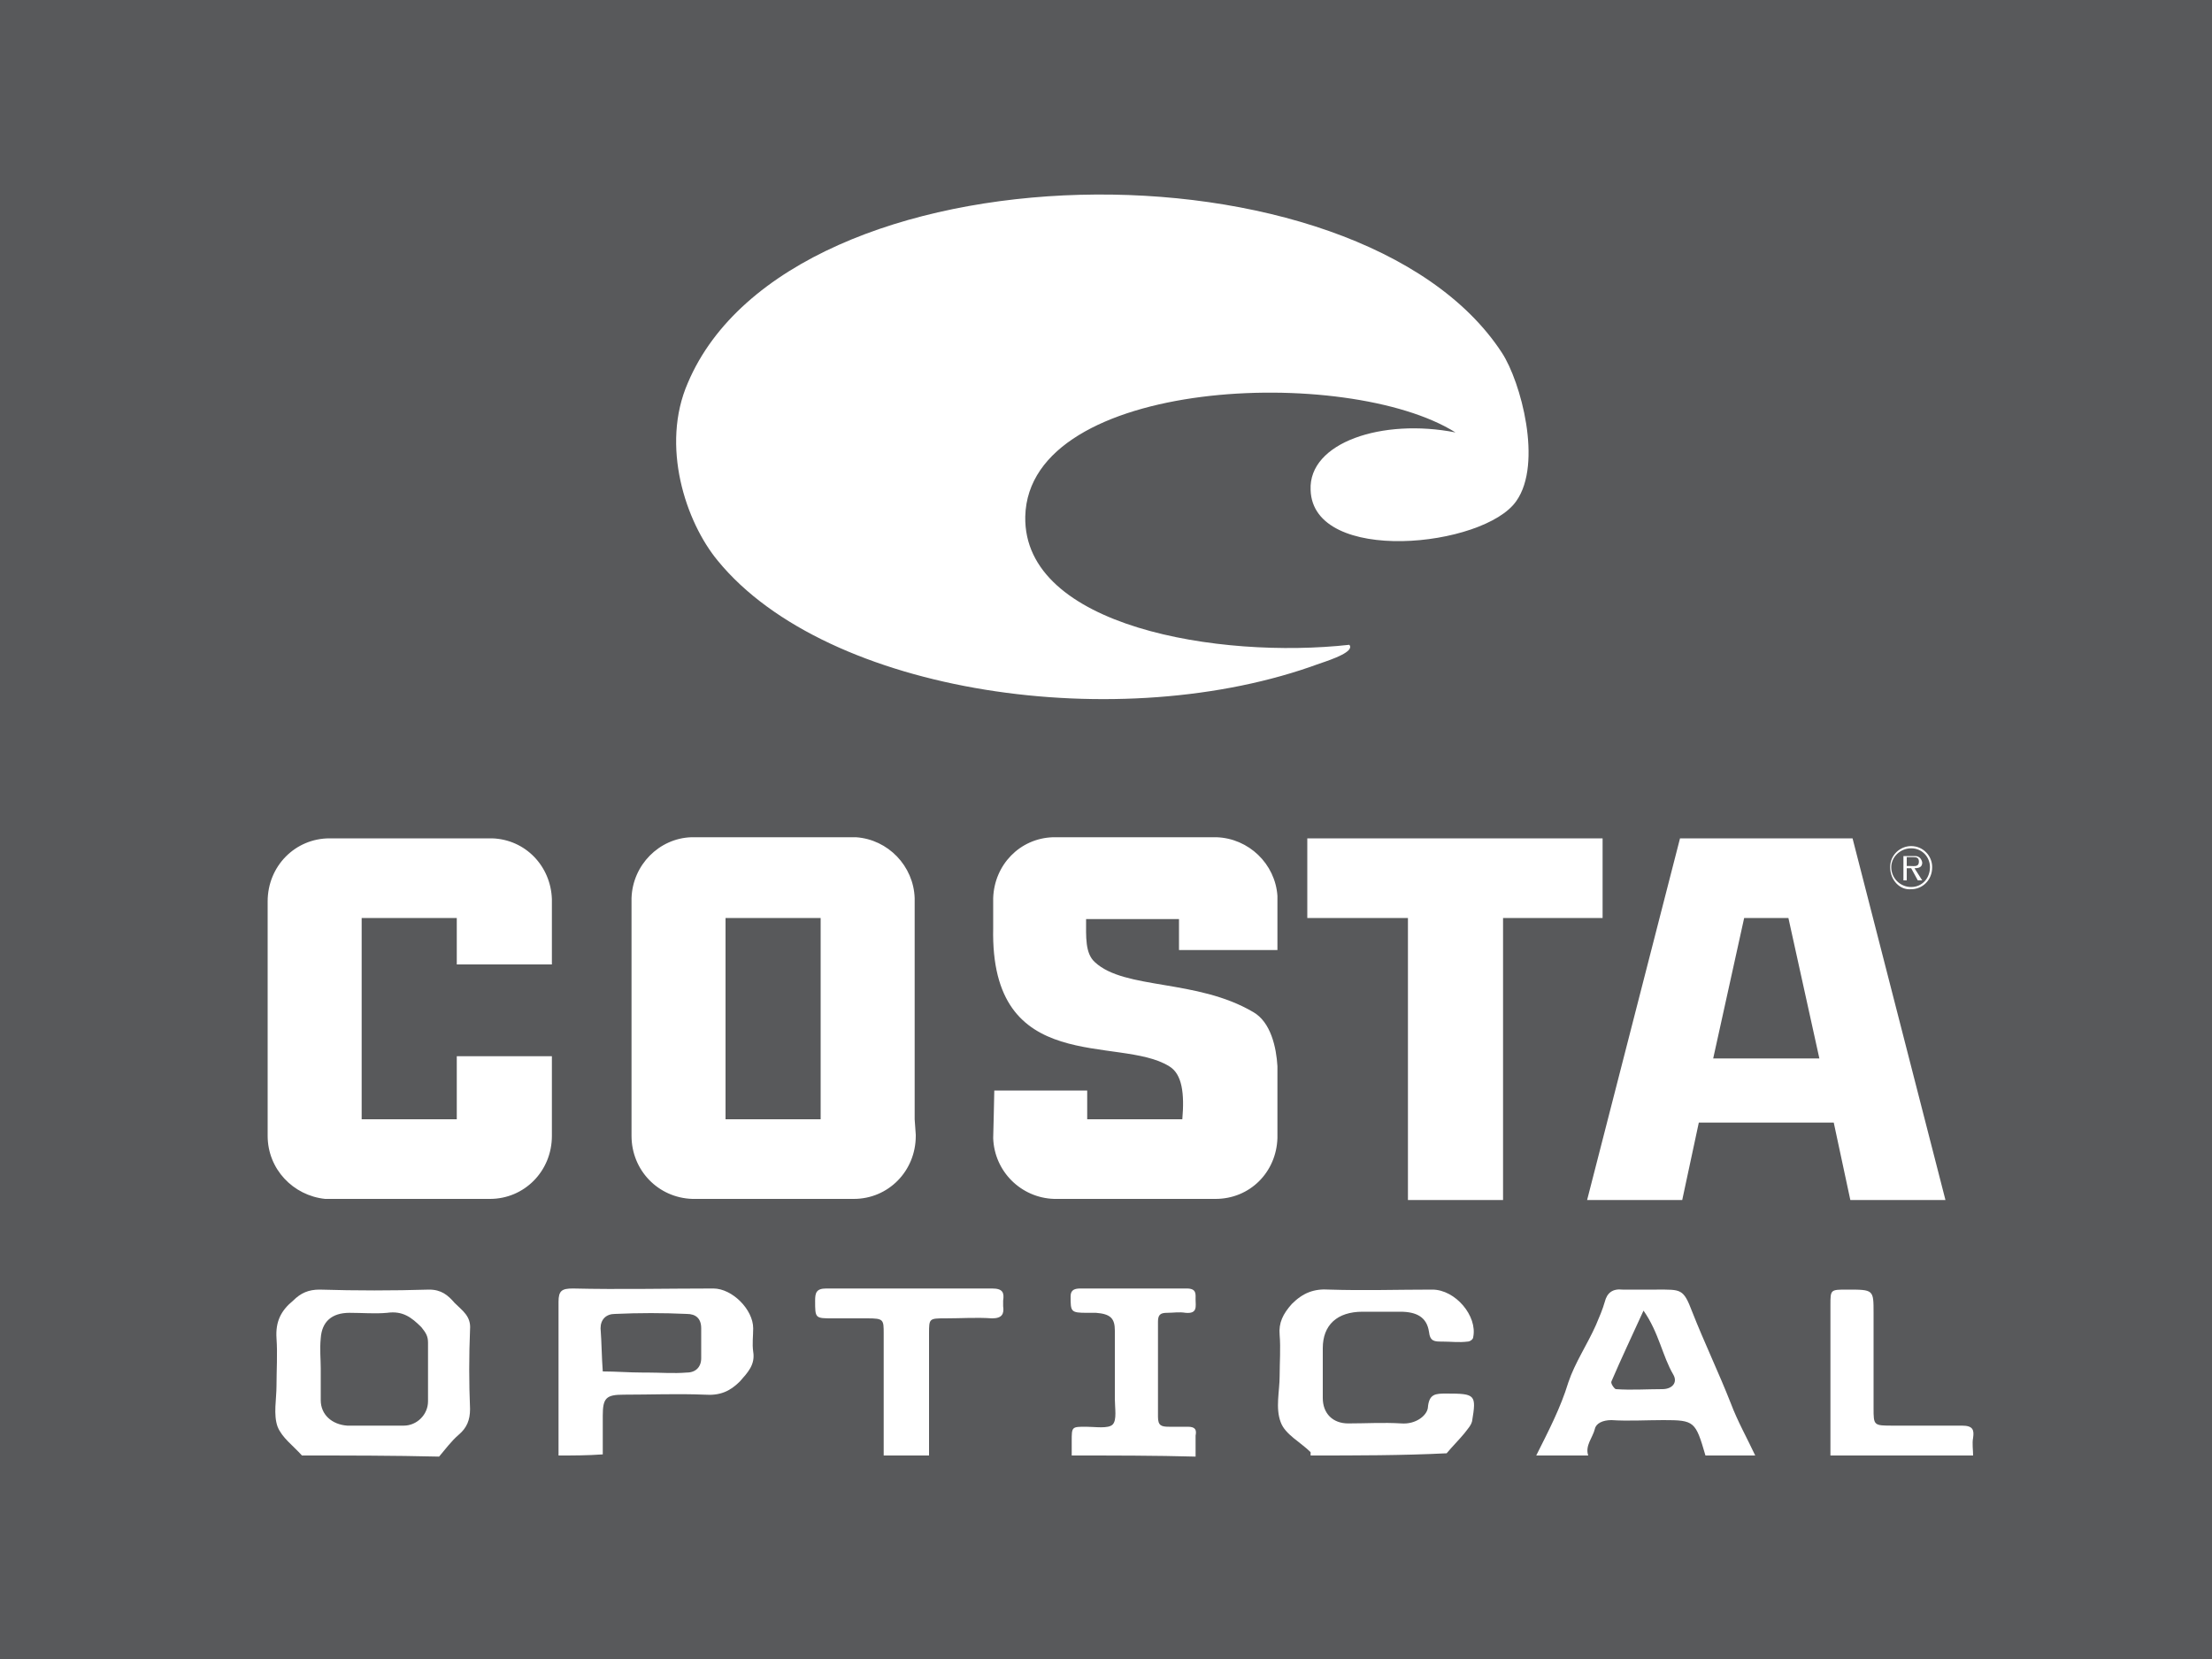<?xml version="1.0" encoding="utf-8"?>
<!-- Generator: Adobe Illustrator 23.0.1, SVG Export Plug-In . SVG Version: 6.00 Build 0)  -->
<svg version="1.1" id="Layer_1" xmlns="http://www.w3.org/2000/svg" xmlns:xlink="http://www.w3.org/1999/xlink" x="0px" y="0px"
	 viewBox="0 0 200 150" style="enable-background:new 0 0 200 150;" xml:space="preserve">
<style type="text/css">
	.st0{fill:#58595B;}
	.st1{fill-rule:evenodd;clip-rule:evenodd;fill:#FFFFFF;}
	.st2{fill:#FFFFFF;}
</style>
<g>
	<rect class="st0" width="200" height="150"/>
</g>
<g>
	<g>
		<path class="st1" d="M170.9,78.4c0-1.1,0.9-1.9,1.9-1.9c1.1,0,1.9,0.9,1.9,1.9c0,1.2-0.9,2-1.9,2
			C171.8,80.5,170.9,79.6,170.9,78.4L170.9,78.4z M174.5,78.4c0-0.9-0.7-1.7-1.7-1.7s-1.8,0.8-1.8,1.7c0,1,0.8,1.8,1.8,1.8
			C173.8,80.2,174.5,79.4,174.5,78.4L174.5,78.4z M173.8,79.6h-0.4l-0.6-1.1h-0.4v1.1h-0.3v-2.2h0.9c0.2,0,0.4,0,0.5,0.1
			c0.2,0.1,0.3,0.4,0.3,0.5c0,0.4-0.3,0.5-0.7,0.5L173.8,79.6L173.8,79.6z M172.7,78.3c0.4,0,0.8,0.1,0.8-0.4c0-0.4-0.3-0.4-0.5-0.4
			h-0.6v0.8H172.7L172.7,78.3z"/>
		<path class="st1" d="M115.5,96.4c-0.1-1.7-0.6-4-2.2-4.9c-5.1-3-11.6-2-14.3-4.5c-0.9-0.8-0.8-2.3-0.8-3.9h8.4v2.8h8.9V81l0,0
			c-0.2-2.9-2.6-5.2-5.5-5.3l0,0H95.2l0,0c-3,0.1-5.3,2.5-5.4,5.5l0,0V83l0,0v0.9c-0.3,13.5,11.4,9.7,15.9,12.5
			c1.2,0.7,1.4,2.5,1.2,4.8h-8.6v-2.6h-8.4c0,0.4-0.1,4.3-0.1,4.3c0.1,3,2.5,5.4,5.5,5.5l0,0h14.5l0,0h0.1c3.1,0,5.5-2.4,5.6-5.5
			C115.5,100.5,115.5,98.9,115.5,96.4L115.5,96.4z M41.3,75.8h-8.6c-1,0-1.9,0-2.9,0c-3.1,0-5.6,2.5-5.6,5.7c0,0.5,0,1,0,1.5v18.2
			c0,0.5,0,1,0,1.5c0,3,2.3,5.4,5.2,5.7h3.4h8.6c1,0,1.9,0,2.9,0c3.1,0,5.6-2.5,5.6-5.7c0-0.5,0-1,0-1.5v-5.7h-8.6v5.7h-8.6V83h8.6
			v4.2h8.6V83v-1.7c-0.1-3-2.4-5.4-5.4-5.5H41.3L41.3,75.8z M82.7,101.2V83l0,0v-1.8c-0.1-2.9-2.4-5.3-5.3-5.5H65.6h-3.1
			c-2.9,0.1-5.3,2.5-5.4,5.5V83v18.2l0,0v1.5c0,3.1,2.4,5.6,5.5,5.7h11.7h2.9c3.1,0,5.6-2.5,5.6-5.7v-0.1L82.7,101.2L82.7,101.2z
			 M74.2,83v18.2h-8.6V83H74.2L74.2,83z M164.5,95.7h-9.6l2.8-12.7h4L164.5,95.7L164.5,95.7z M153.6,101.5h12.2l1.5,7h8.6l-8.4-32.7
			l0,0l0,0h-15.4l0,0h-0.2l-8.4,32.7h8.6L153.6,101.5L153.6,101.5z M144.9,83v-7.2h-26.7V83h9.1v25.5h8.6V83H144.9L144.9,83z
			 M131.6,39.1c-9.7-6.1-38.6-5-38.9,7.6c-0.2,10,17.6,12.9,29.3,11.6c0.5,0.6-1.5,1.3-2.7,1.7c-17.9,6.6-44.5,2.8-54.4-9.3
			c-2.9-3.5-5.2-10.4-2.7-16.1c9.3-21.9,60.7-22.5,73.6-2.7c1.7,2.6,3.7,10,1.3,13.4c-2.9,4.2-18.4,5.8-18.6-1
			C118.3,40,125,37.8,131.6,39.1L131.6,39.1z"/>
	</g>
</g>
<g>
	<path class="st2" d="M27.3,131.6c-0.8-0.9-1.8-1.6-2.2-2.6c-0.4-1.1-0.1-2.5-0.1-3.7c0-1.4,0.1-2.9,0-4.3c-0.1-1.5,0.4-2.5,1.5-3.4
		c0.7-0.7,1.4-1,2.4-1c3.3,0.1,6.6,0.1,9.9,0c1.1,0,1.7,0.5,2.3,1.2c0.7,0.7,1.5,1.2,1.4,2.4c-0.1,2.4-0.1,4.8,0,7.2
		c0,1-0.3,1.7-1,2.3c-0.7,0.6-1.2,1.3-1.8,2C35.6,131.6,31.4,131.6,27.3,131.6z M29,123.7c0,1,0,2,0,2.9c0,1.3,1,2.2,2.4,2.3
		c1.7,0,3.4,0,5.1,0c1.2,0,2.2-1,2.2-2.2c0-1.8,0-3.5,0-5.3c0-0.6-0.2-0.9-0.6-1.4c-0.9-0.9-1.7-1.5-3.1-1.3c-1.1,0.1-2.2,0-3.4,0
		c-1.6,0-2.5,0.8-2.6,2.3C28.9,122,29,122.9,29,123.7z"/>
	<path class="st2" d="M138.9,131.6c1.1-2.2,2.2-4.3,2.9-6.6c0.6-1.8,1.7-3.4,2.5-5.2c0.3-0.7,0.6-1.4,0.8-2.1
		c0.2-0.8,0.7-1.2,1.6-1.1c1,0,2.1,0,3.1,0c2.2,0,2.4-0.1,3.2,2c1.1,2.8,2.4,5.5,3.5,8.3c0.6,1.6,1.5,3.2,2.2,4.7c-1.5,0-3,0-4.5,0
		c-0.9-3.1-1-3.2-3.8-3.2c-1.6,0-3.2,0.1-4.7,0c-0.8,0-1.4,0.3-1.5,0.8c-0.2,0.8-0.9,1.5-0.6,2.4
		C141.9,131.6,140.4,131.6,138.9,131.6z M148.6,118.5c-1,2.2-2,4.3-2.9,6.4c-0.1,0.2,0.3,0.7,0.4,0.7c1.4,0.1,2.8,0,4.2,0
		c0.9,0,1.4-0.6,1-1.3C150.3,122.6,150,120.5,148.6,118.5z"/>
	<path class="st2" d="M50.5,131.6c0-4.6,0-9.2,0-13.9c0-1,0.3-1.2,1.3-1.2c4.2,0.1,8.5,0,12.7,0c1.7,0,3.6,1.9,3.6,3.6
		c0,0.7-0.1,1.4,0,2.1c0.2,1.2-0.5,1.9-1.2,2.7c-0.9,0.9-1.8,1.3-3.2,1.2c-2.4-0.1-4.9,0-7.3,0c-1.6,0-1.9,0.3-1.9,1.9
		c0,1.2,0,2.3,0,3.5C53.1,131.6,51.8,131.6,50.5,131.6z M58.5,124.1c1.2,0,2.4,0.1,3.6,0c0.8,0,1.3-0.5,1.3-1.3c0-0.9,0-1.8,0-2.7
		c0-0.9-0.5-1.3-1.3-1.3c-2.2-0.1-4.3-0.1-6.5,0c-0.8,0-1.3,0.5-1.3,1.3c0.1,1.3,0.1,2.6,0.2,3.9c1.2,0,2.4,0.1,3.6,0.1
		C58.3,124.1,58.4,124.1,58.5,124.1z"/>
	<path class="st2" d="M118.5,131.6c0-0.1,0-0.2,0-0.3c-0.9-0.9-2.3-1.6-2.7-2.7c-0.5-1.3-0.1-2.8-0.1-4.2c0-1.2,0.1-2.5,0-3.7
		c-0.1-1.1,0.3-1.9,1.1-2.8c1-1,2-1.4,3.4-1.3c3.1,0.1,6.2,0,9.3,0c2.1,0,4.1,2.4,3.7,4.3c0,0.2-0.3,0.4-0.5,0.4
		c-0.8,0.1-1.5,0-2.3,0c-0.7,0-1.1,0-1.2-0.9c-0.2-1.3-1.1-1.8-2.6-1.8c-1.1,0-2.3,0-3.4,0c-2.3,0-3.6,1.2-3.6,3.3c0,1.5,0,3,0,4.5
		c0,1.4,0.9,2.3,2.3,2.3c1.6,0,3.2-0.1,4.8,0c1.3,0.1,2.3-0.7,2.4-1.4c0.1-1.3,0.7-1.3,1.7-1.3c2.6,0,2.7,0.1,2.3,2.5
		c-0.1,0.4-0.4,0.7-0.7,1.1c-0.5,0.6-1.1,1.2-1.6,1.8C126.8,131.6,122.6,131.6,118.5,131.6z"/>
	<path class="st2" d="M96.9,131.6c0-0.4,0-0.9,0-1.3c0-1.3,0-1.3,1.3-1.3c0.8,0,2,0.2,2.4-0.2c0.4-0.4,0.2-1.5,0.2-2.3
		c0-2.1,0-4.1,0-6.2c0-1.1-0.4-1.5-1.7-1.6c-0.3,0-0.6,0-0.8,0c-1.5,0-1.5-0.1-1.5-1.5c0-0.6,0.4-0.7,0.9-0.7c3.2,0,6.4,0,9.6,0
		c0.9,0,0.8,0.5,0.8,1c0,0.6,0.2,1.3-0.9,1.2c-0.6-0.1-1.1,0-1.7,0c-0.6,0-0.8,0.2-0.8,0.8c0,2.9,0,5.7,0,8.6c0,0.8,0.3,0.9,1,0.9
		c0.6,0,1.1,0,1.7,0c0.7,0,0.8,0.3,0.7,0.8c0,0.6,0,1.2,0,1.9C104.5,131.6,100.7,131.6,96.9,131.6z"/>
	<path class="st2" d="M79.9,131.6c0-3.7,0-7.3,0-11c0-1.3,0-1.4-1.5-1.4c-1,0-2.1,0-3.1,0c-1.6,0-1.6,0-1.6-1.6c0-0.7,0.1-1.1,1-1.1
		c5,0,10,0,15,0c1,0,1.1,0.4,1,1.1c0,0.2,0,0.4,0,0.5c0.1,0.7-0.1,1.1-1,1.1c-1.4-0.1-2.8,0-4.2,0c-1.5,0-1.5,0-1.5,1.4
		c0,3.7,0,7.3,0,11C82.6,131.6,81.3,131.6,79.9,131.6z"/>
	<path class="st2" d="M165.5,131.6c0-4.5,0-9.1,0-13.6c0-1.4,0-1.4,1.5-1.4c2.4,0,2.4,0,2.4,2.1c0,2.9,0,5.7,0,8.6
		c0,1.6,0,1.6,1.8,1.6c2.1,0,4.1,0,6.2,0c1,0,1.1,0.4,1,1.1c-0.1,0.5,0,1.1,0,1.6C174.2,131.6,169.8,131.6,165.5,131.6z"/>
</g>
</svg>
